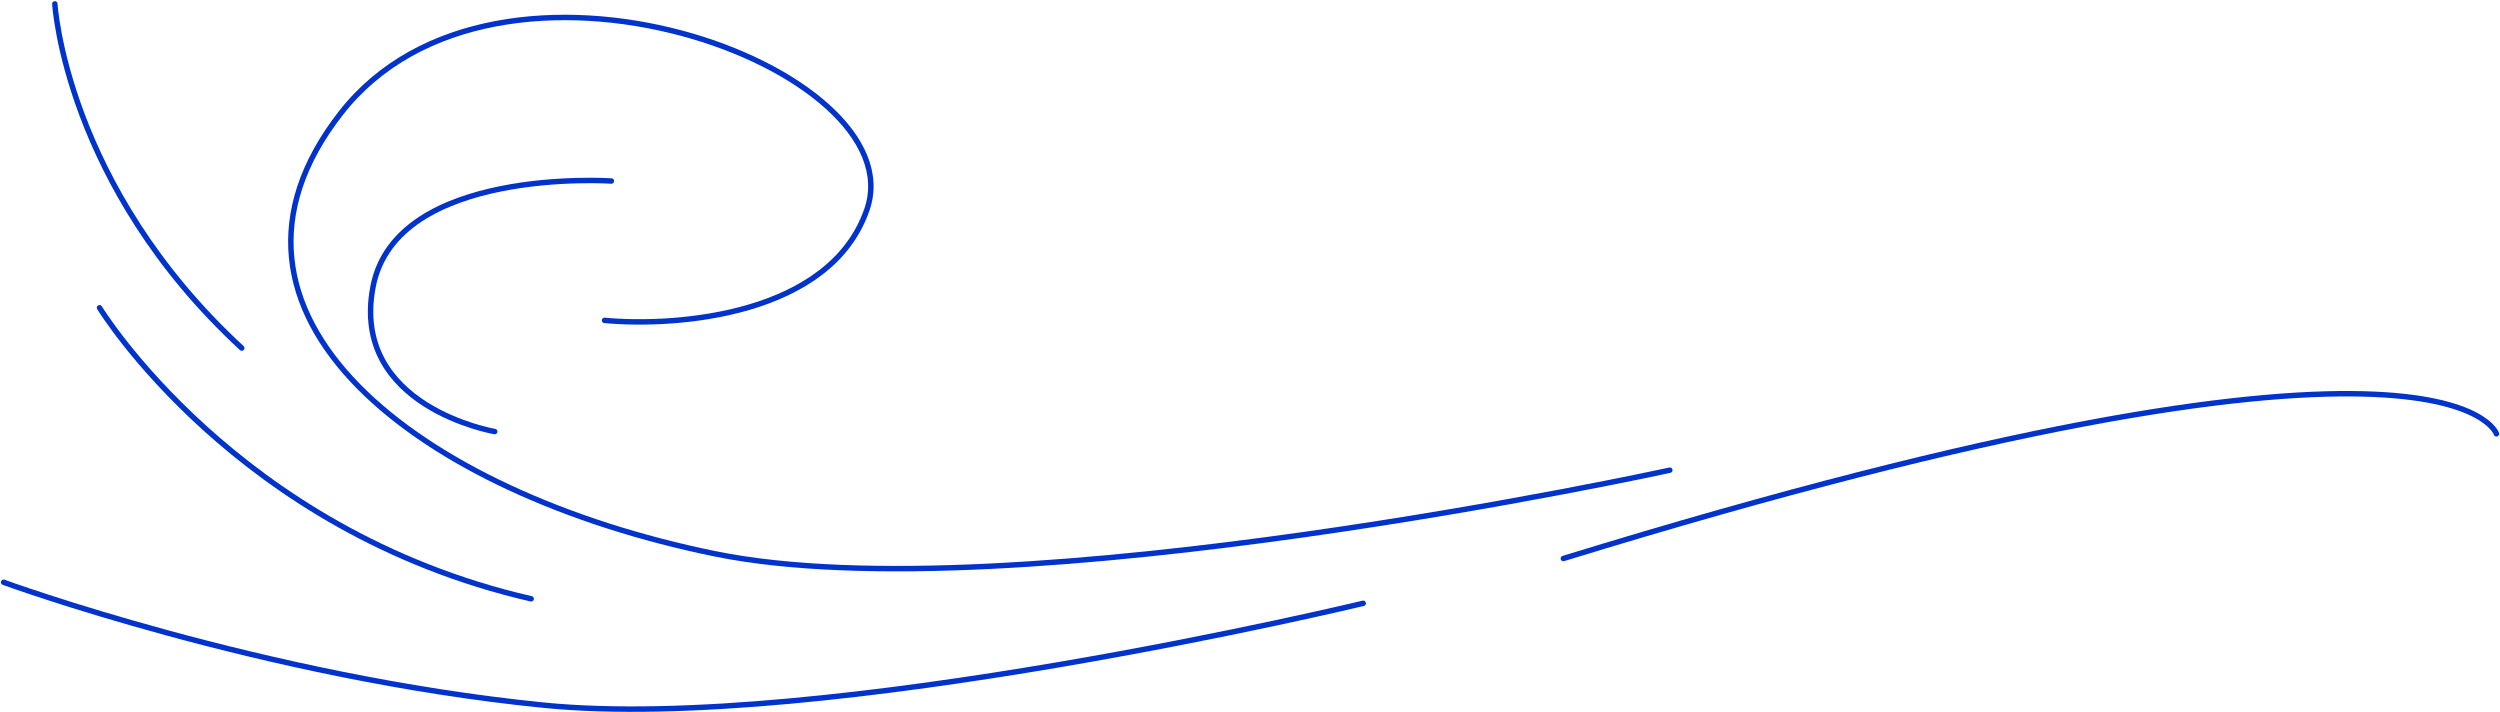 <?xml version="1.0" encoding="UTF-8"?> <svg xmlns="http://www.w3.org/2000/svg" width="688" height="196" viewBox="0 0 688 196" fill="none"> <path d="M687.021 119.392C687.021 119.392 674.215 78.642 430.236 153.7" stroke="#0033CC" stroke-width="1.5" stroke-miterlimit="10" stroke-linecap="round" stroke-linejoin="round"></path> <path d="M459.529 129.393C459.529 129.393 278.443 169.042 196.856 152.423C115.267 135.804 50.754 86.345 93.794 31.146C136.836 -24.054 252.056 18.665 238.571 57.691C228.504 86.829 186.21 90.016 166.371 88.166" stroke="#0033CC" stroke-width="1.5" stroke-miterlimit="10" stroke-linecap="round" stroke-linejoin="round"></path> <path d="M168.25 49.814C168.25 49.814 108.992 45.81 102.664 78.891C96.335 111.973 136.15 118.768 136.15 118.768" stroke="#0033CC" stroke-width="1.5" stroke-miterlimit="10" stroke-linecap="round" stroke-linejoin="round"></path> <path d="M15.091 1.072C15.091 1.072 17.953 50.951 66.527 95.784" stroke="#0033CC" stroke-width="1.5" stroke-miterlimit="10" stroke-linecap="round" stroke-linejoin="round"></path> <path d="M27.39 84.698C27.39 84.698 64.807 146.084 146.174 164.794" stroke="#0033CC" stroke-width="1.5" stroke-miterlimit="10" stroke-linecap="round" stroke-linejoin="round"></path> <path d="M375.155 166.031C375.155 166.031 226.75 201.785 149.56 194.059C72.372 186.333 1 160.248 1 160.248" stroke="#0033CC" stroke-width="1.5" stroke-miterlimit="10" stroke-linecap="round" stroke-linejoin="round"></path> </svg> 